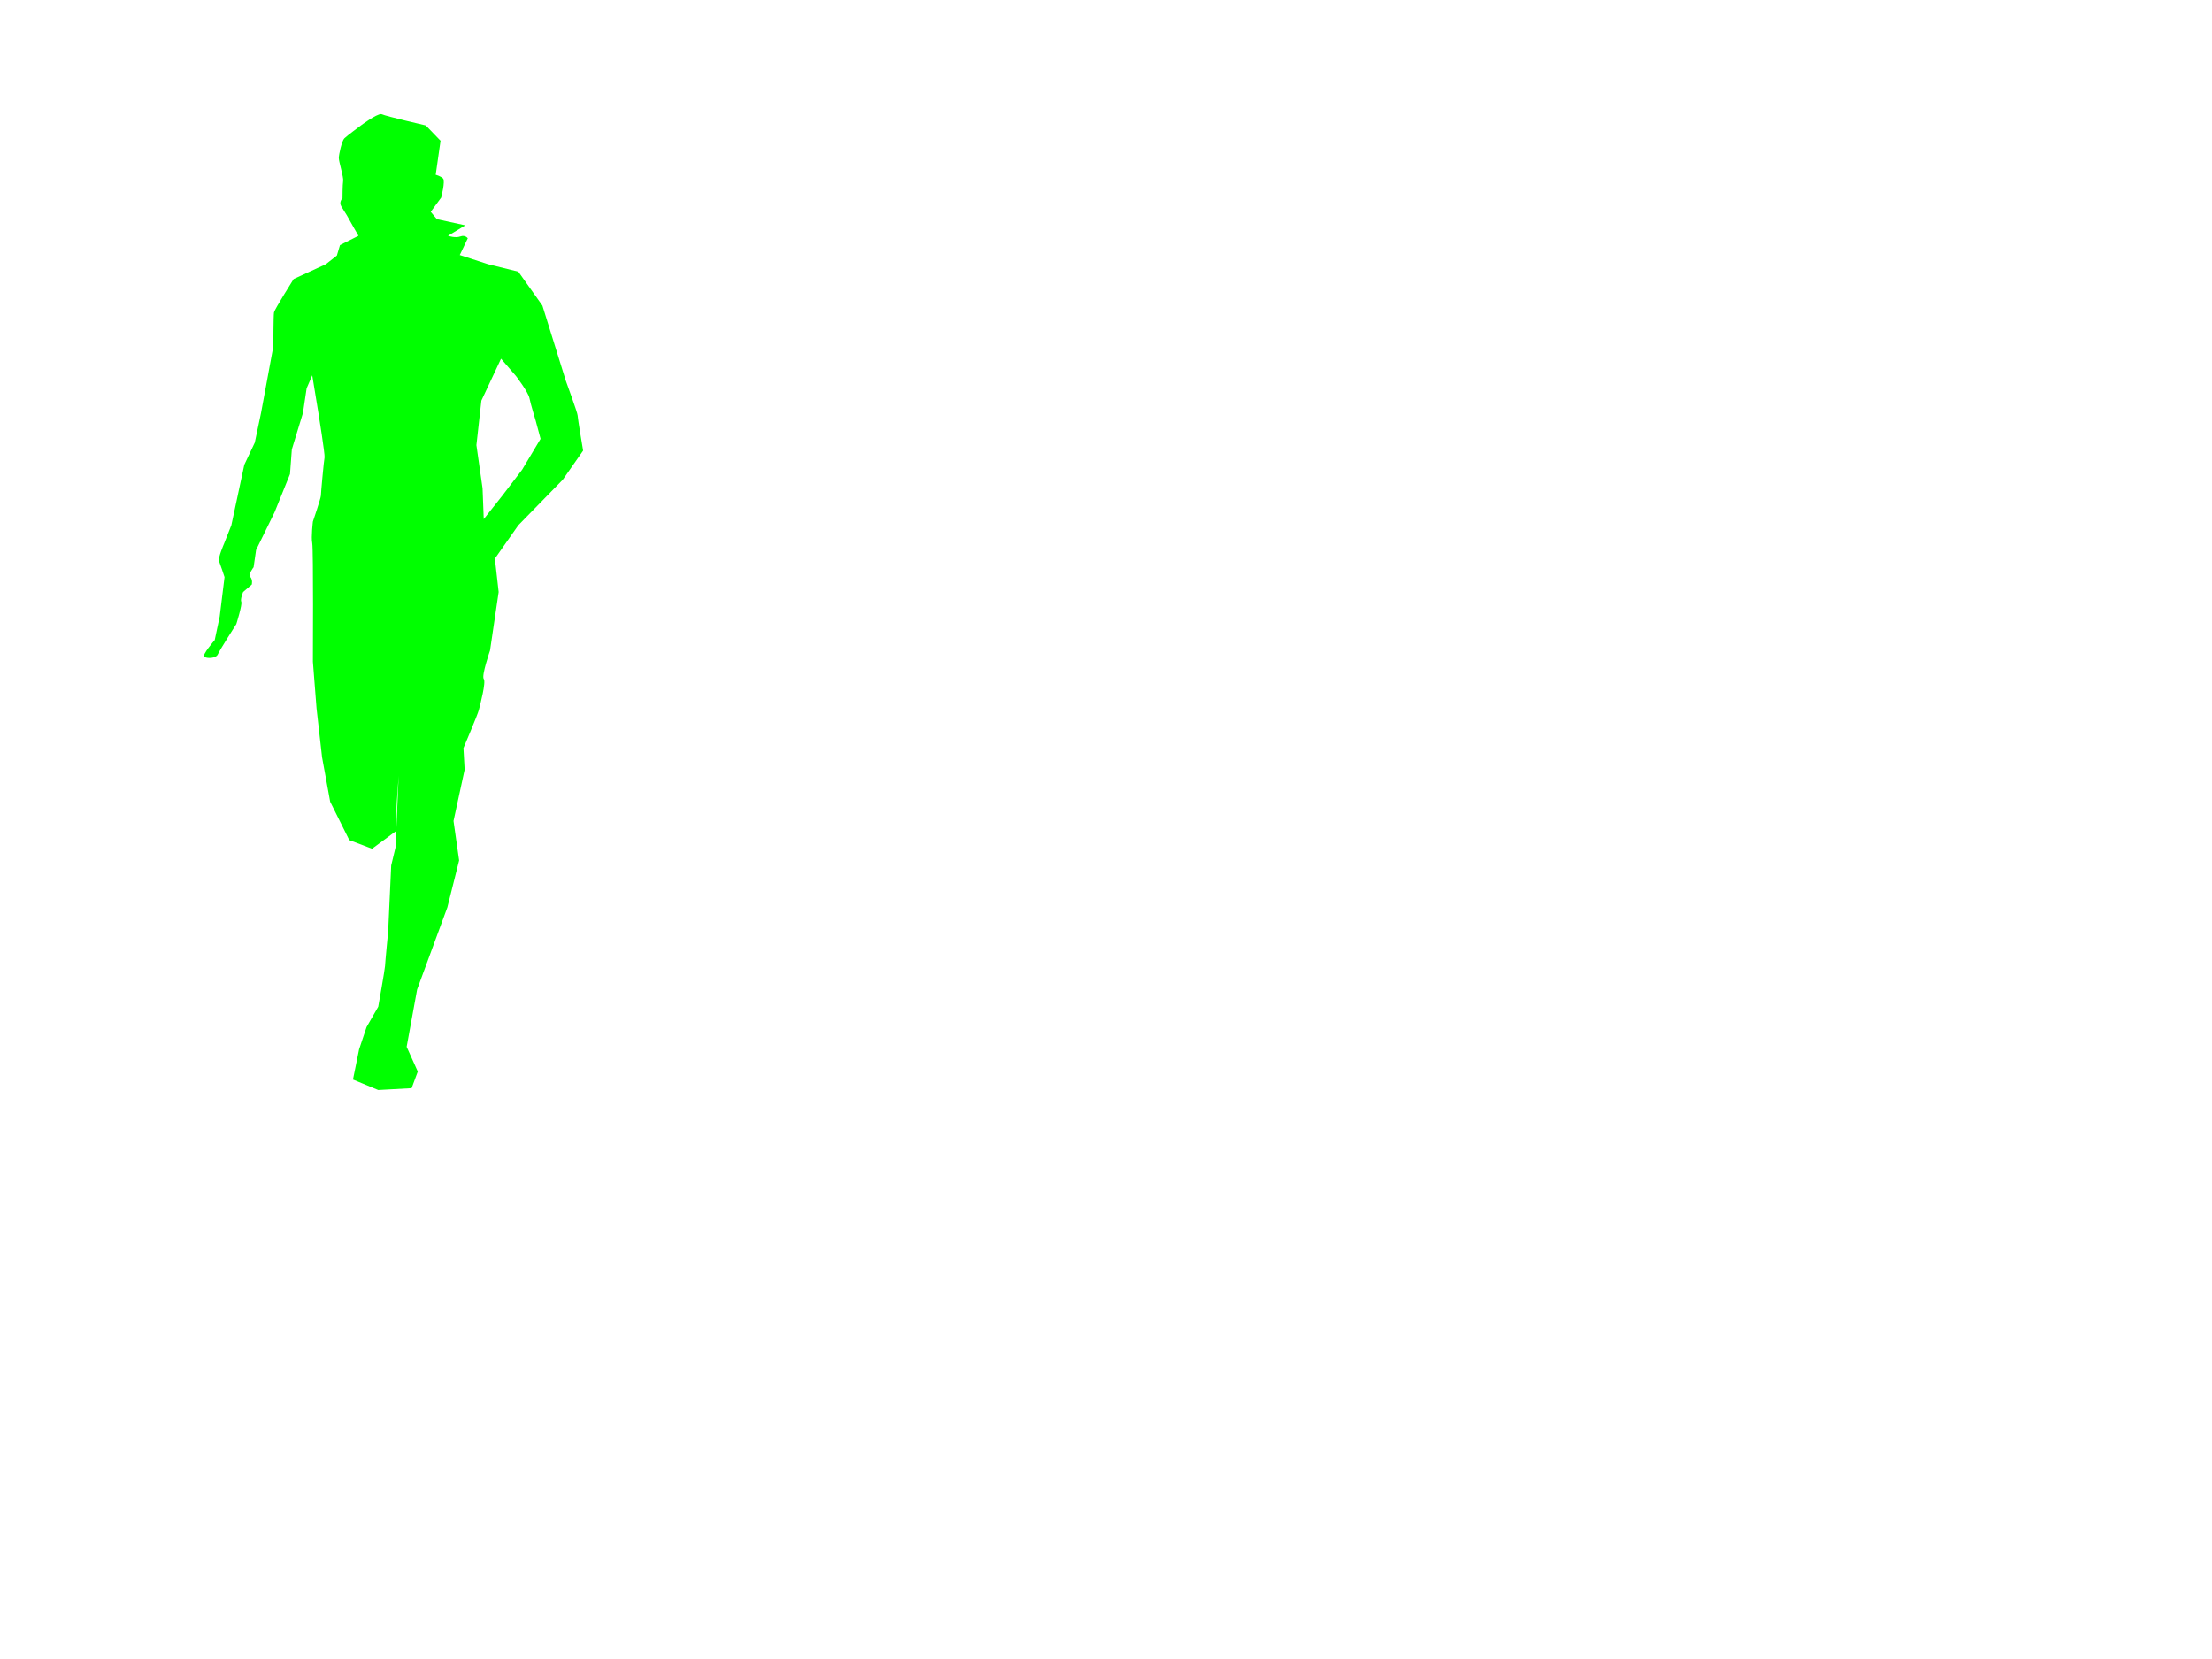 <?xml version="1.0"?><svg width="640" height="480" xmlns="http://www.w3.org/2000/svg">
 <g>
  <title>Layer 1</title>
  <g id="layer1">
   <path fill="#00ff00" id="path7116" d="m110.278,33c-1.432,-0.029 -5.844,3.281 -5.844,3.281c0,0 -4.098,3.036 -4.812,3.75c-0.714,0.714 -1.594,4.616 -1.594,5.688c0,1.071 1.429,5.554 1.25,6.625c-0.179,1.071 -0.188,5 -0.188,5c0,0 -1.089,1.062 -0.375,2.312c0.714,1.25 1.612,2.504 1.969,3.219c0.357,0.714 3.031,5.344 3.031,5.344l-5.344,2.688l-0.906,3.031l-3.188,2.5l-9.312,4.281c0,0 -5.509,8.763 -5.688,9.656c-0.179,0.893 -0.188,9.812 -0.188,9.812l-3.562,19.281l-1.812,8.594l-3.031,6.406l-3.75,17.5l-2.125,5.375c0,0 -1.795,4.107 -1.438,5c0.357,0.893 1.594,4.625 1.594,4.625l-1.406,11.438l-1.438,6.781c0,0 -3.746,4.308 -3.031,4.844c0.714,0.536 3.402,0.531 3.938,-0.719c0.536,-1.25 5.344,-8.75 5.344,-8.75c0,0 1.795,-5.723 1.438,-6.437c-0.357,-0.714 0.531,-2.844 0.531,-2.844l2.5,-2.156c0,0 0.339,-1.263 -0.375,-2.156c-0.714,-0.893 0.906,-2.844 0.906,-2.844l0.719,-5l5.344,-10.906l4.469,-11.063l0.531,-7.125l3.219,-10.562l1.062,-7.125l1.625,-3.75l1.781,10.875c0,0 1.96,12.161 1.781,12.875c-0.179,0.714 -1.062,10.348 -1.062,11.063c0,0.714 -2.312,7.5 -2.312,7.5c0,0 -0.545,4.464 -0.188,6.25c0.357,1.786 0.188,34.281 0.188,34.281l1.062,13.594l1.594,14.094l2.344,12.844l5.531,11.094l6.594,2.5l6.781,-5l0.375,-8.594l0.531,-7.5l-0.906,20.719l-1.25,5.188l-0.875,19.094c0,0 -0.906,9.286 -0.906,10c0,0.714 -1.969,11.812 -1.969,11.812l-3.375,5.875l-2.156,6.438l-1.781,8.75l7.312,3.031l9.656,-0.531l1.781,-4.812l-3.219,-7.156l3.031,-16.594l8.75,-23.75l3.406,-13.594l-1.625,-11.406l3.219,-14.844l-0.344,-6.25c0,0 4.112,-9.634 4.469,-11.062c0.357,-1.428 2.121,-8.045 1.406,-8.938c-0.714,-0.893 1.813,-8.219 1.813,-8.219l2.5,-16.938l-1.094,-9.656l6.781,-9.656l12.875,-13.188l5.875,-8.406c0,0 -1.594,-9.473 -1.594,-10.188c0,-0.714 -3.406,-10 -3.406,-10l-6.781,-21.781l-6.969,-9.812l-8.75,-2.156l-8.188,-2.656l2.312,-4.844c0,0 -0.728,-1.067 -2.156,-0.531c-1.429,0.536 -3.562,-0.188 -3.562,-0.188l5,-3.031l-8.219,-1.781l-1.781,-2.125l3.031,-4.125c0,0 1.246,-4.817 0.531,-5.531c-0.714,-0.714 -2.125,-1.063 -2.125,-1.063l1.406,-9.844l-4.281,-4.438c0,0 -11.585,-2.683 -12.656,-3.219c-0.067,-0.033 -0.155,-0.061 -0.25,-0.062l0,-0zm34.688,70.781l4.312,5c0,0 3.549,4.62 3.906,6.406c0.357,1.786 1.781,6.438 1.781,6.438l1.438,5.344l-5.344,8.938l-5.719,7.5l-5.375,6.781l-0.344,-8.906l-1.781,-12.5l1.438,-12.875l5.688,-12.125z"/>
  </g>
 </g>
</svg>